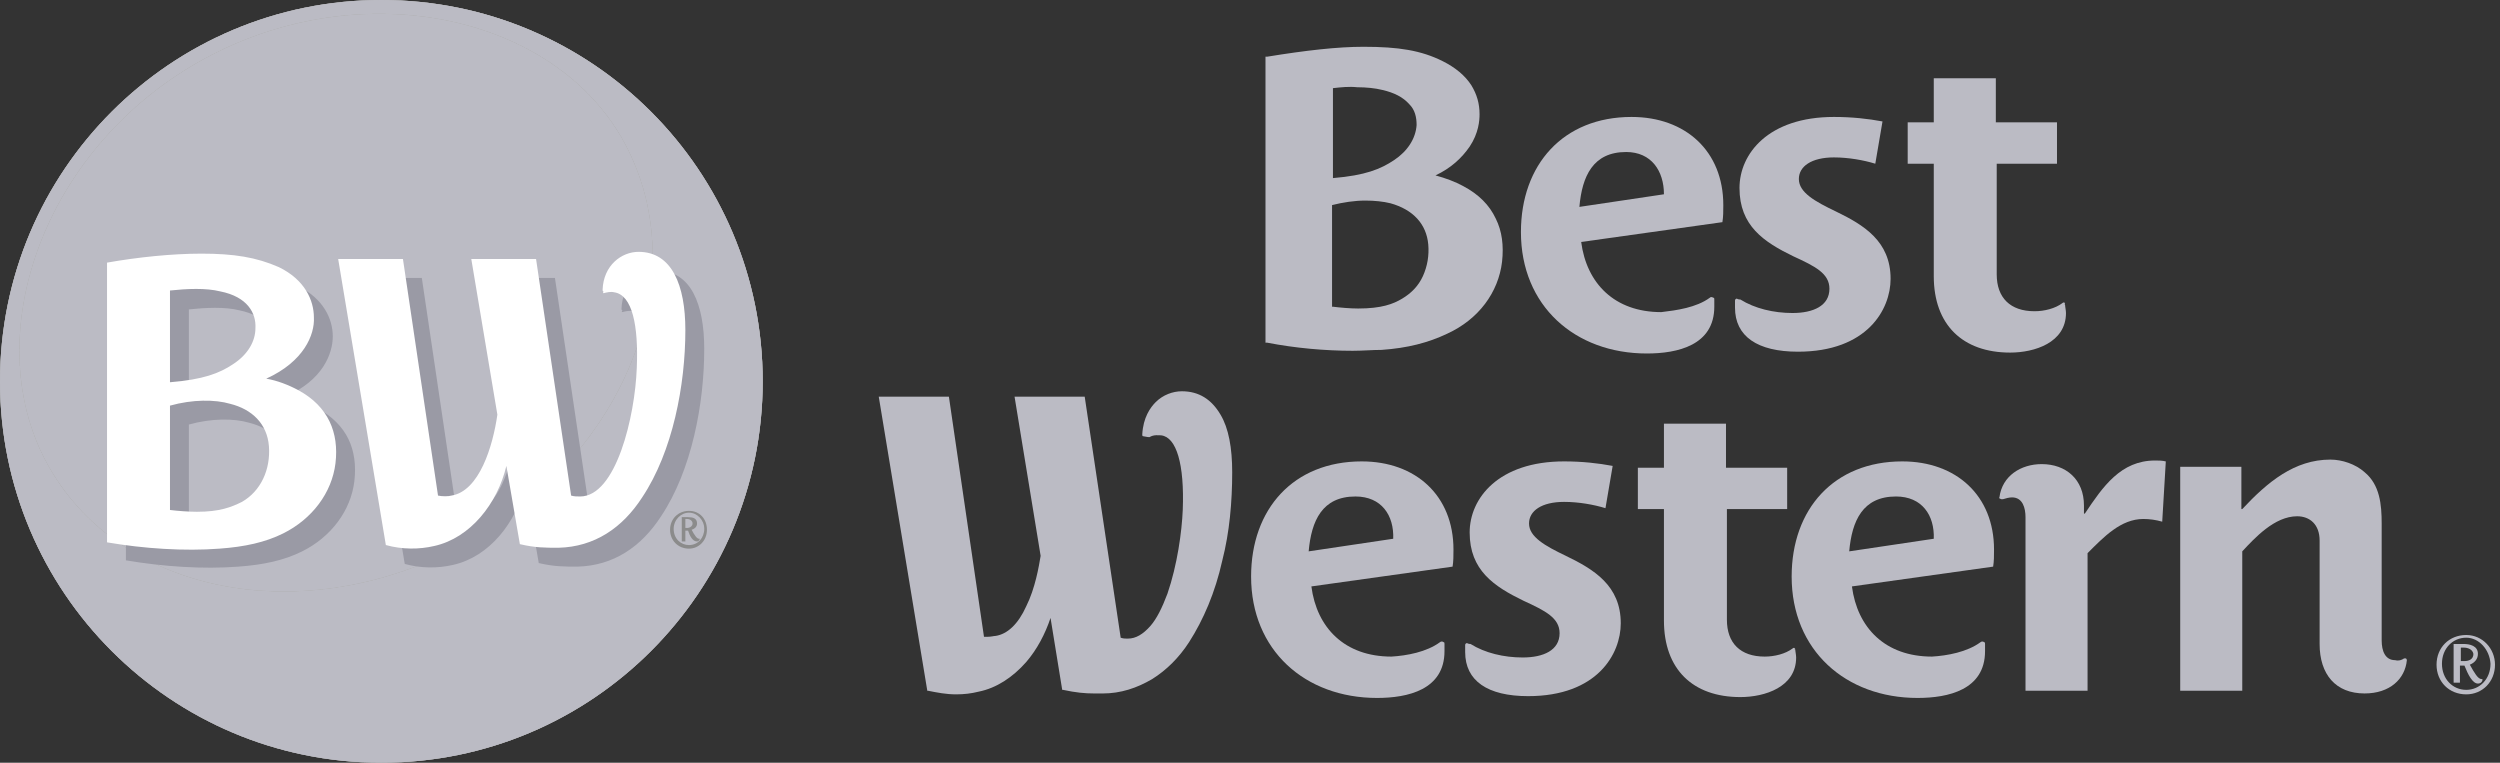 <svg width="118" height="36" viewBox="0 0 118 36" fill="none" xmlns="http://www.w3.org/2000/svg">
<rect x="0" y="0" width="118" height="36" fill="#333333" stroke="none"/>
<path d="M93.481 30.311C93.524 30.269 93.609 30.269 93.651 30.311C93.694 30.311 93.694 30.354 93.694 30.396C93.694 30.524 93.694 30.608 93.694 30.736C93.694 32.561 91.953 32.943 90.51 32.943C87.114 32.943 84.566 30.693 84.566 27.212C84.566 24.028 86.562 21.778 89.788 21.778C92.335 21.778 94.118 23.392 94.118 25.939C94.118 26.236 94.118 26.491 94.076 26.745L87.411 27.679C87.665 29.632 88.981 30.991 91.189 30.991C91.911 30.948 92.845 30.778 93.481 30.311ZM89.491 23.434C87.92 23.434 87.411 24.58 87.283 26.024L91.274 25.429C91.316 24.326 90.722 23.434 89.491 23.434Z" fill="#BBBBC4"/>
<path d="M80.703 14.053C80.746 14.01 80.788 14.01 80.873 14.053C80.915 14.053 80.915 14.095 80.915 14.137C80.915 14.265 80.915 14.35 80.915 14.477C80.915 16.302 79.175 16.685 77.731 16.685C74.335 16.685 71.788 14.435 71.788 10.954C71.788 7.77 73.783 5.52 77.01 5.52C79.557 5.52 81.34 7.133 81.34 9.68C81.34 9.977 81.34 10.232 81.297 10.486L74.632 11.421C74.887 13.373 76.203 14.732 78.411 14.732C79.132 14.647 80.066 14.52 80.703 14.053ZM76.755 7.175C75.184 7.175 74.675 8.321 74.547 9.765L78.538 9.17C78.538 8.067 77.944 7.175 76.755 7.175Z" fill="#BBBBC4"/>
<path d="M84.736 30.652C84.736 30.737 84.778 30.907 84.778 31.034C84.778 32.435 83.293 32.902 82.146 32.902C79.896 32.902 78.538 31.586 78.538 29.293V24.029H77.307V22.076H78.538V19.996H81.467V22.076H84.354V24.029H81.51V29.251C81.51 30.355 82.146 30.991 83.293 30.991C83.76 30.991 84.269 30.864 84.609 30.609C84.651 30.567 84.693 30.567 84.736 30.609C84.693 30.609 84.693 30.652 84.736 30.652Z" fill="#BBBBC4"/>
<path d="M97.472 14.393C97.472 14.477 97.514 14.647 97.514 14.774C97.514 16.175 96.028 16.642 94.882 16.642C92.632 16.642 91.274 15.326 91.274 13.034V7.727H90.043V5.775H91.274V3.694H94.203V5.775H97.09V7.727H94.245V12.949C94.245 14.053 94.882 14.69 96.028 14.69C96.495 14.69 97.005 14.562 97.344 14.307C97.387 14.265 97.429 14.265 97.472 14.307C97.429 14.35 97.472 14.393 97.472 14.393Z" fill="#BBBBC4"/>
<path d="M94.373 23.477C94.5 22.458 95.391 21.906 96.368 21.906C97.514 21.906 98.363 22.628 98.363 23.859V24.241H98.406C99.255 22.968 100.104 21.736 101.717 21.736C101.887 21.736 102.057 21.736 102.226 21.779L102.057 24.623C101.759 24.538 101.462 24.496 101.165 24.496C100.104 24.496 99.297 25.345 98.533 26.109V32.604H95.604V24.411C95.604 23.986 95.476 23.477 94.967 23.477C94.84 23.477 94.67 23.519 94.542 23.562C94.5 23.562 94.457 23.562 94.457 23.562C94.373 23.519 94.33 23.519 94.373 23.477Z" fill="#BBBBC4"/>
<path d="M113.477 31.075C113.519 31.075 113.561 31.075 113.561 31.075C113.561 31.075 113.604 31.118 113.604 31.16C113.519 32.052 112.797 32.731 111.609 32.731C110.25 32.731 109.486 31.84 109.486 30.396V25.514C109.486 24.75 109.019 24.368 108.425 24.368C107.363 24.368 106.429 25.387 105.835 26.023V32.604H102.906V22.033H105.793V24.028H105.835C107.024 22.755 108.297 21.693 109.995 21.693C110.547 21.693 111.184 21.906 111.609 22.288C112.33 22.882 112.415 23.816 112.415 24.707V30.226C112.415 30.736 112.585 31.16 113.052 31.16C113.222 31.203 113.349 31.16 113.477 31.075Z" fill="#BBBBC4"/>
<path d="M69.41 30.396C70.09 30.821 70.981 31.033 71.873 31.033C72.849 31.033 73.613 30.693 73.613 29.887C73.613 29.165 72.934 28.826 71.915 28.358C70.514 27.679 69.368 26.915 69.368 25.132C69.368 23.519 70.727 21.778 73.826 21.778C74.675 21.778 75.439 21.863 76.118 21.991L75.778 23.986C75.227 23.816 74.505 23.689 73.826 23.689C72.764 23.689 72.17 24.113 72.17 24.708C72.17 25.344 72.934 25.769 73.91 26.236C75.227 26.873 76.5 27.637 76.5 29.42C76.5 30.863 75.396 32.858 72.127 32.858C70.217 32.858 69.156 32.137 69.156 30.778C69.156 30.651 69.156 30.566 69.156 30.439C69.156 30.396 69.198 30.354 69.241 30.354C69.326 30.396 69.368 30.396 69.41 30.396Z" fill="#BBBBC4"/>
<path d="M82.146 14.137C82.826 14.562 83.717 14.774 84.609 14.774C85.585 14.774 86.349 14.435 86.349 13.628C86.349 12.906 85.67 12.567 84.651 12.1C83.25 11.421 82.104 10.656 82.104 8.873C82.104 7.26 83.462 5.52 86.561 5.52C87.41 5.52 88.175 5.604 88.854 5.732L88.514 7.727C87.962 7.557 87.241 7.43 86.561 7.43C85.5 7.43 84.906 7.854 84.906 8.449C84.906 9.086 85.67 9.51 86.646 9.977C87.962 10.614 89.236 11.378 89.236 13.161C89.236 14.604 88.132 16.6 84.863 16.6C82.953 16.6 81.892 15.878 81.892 14.52C81.892 14.392 81.892 14.307 81.892 14.18C81.892 14.137 81.934 14.095 81.977 14.095C82.061 14.137 82.104 14.137 82.146 14.137Z" fill="#BBBBC4"/>
<path d="M67.967 30.311C68.01 30.269 68.095 30.269 68.137 30.311C68.18 30.311 68.18 30.354 68.18 30.396C68.18 30.524 68.18 30.608 68.18 30.736C68.18 32.561 66.439 32.943 64.996 32.943C61.599 32.943 59.052 30.693 59.052 27.212C59.052 24.028 61.047 21.778 64.274 21.778C66.821 21.778 68.604 23.392 68.604 25.939C68.604 26.236 68.604 26.491 68.562 26.745L61.897 27.679C62.151 29.632 63.467 30.991 65.675 30.991C66.397 30.948 67.331 30.778 67.967 30.311ZM63.977 23.434C62.406 23.434 61.897 24.58 61.769 26.024L65.76 25.429C65.802 24.326 65.208 23.434 63.977 23.434Z" fill="#BBBBC4"/>
<path d="M63.849 16.557C62.533 16.557 61.132 16.43 59.816 16.175H59.731V2.675H59.816C61.642 2.378 63.128 2.208 64.359 2.208C66.014 2.208 67.076 2.378 68.095 2.887C68.689 3.184 69.156 3.567 69.453 4.033C69.708 4.458 69.835 4.883 69.835 5.392C69.835 5.689 69.793 6.283 69.368 6.92C68.986 7.472 68.477 7.939 67.755 8.279C68.222 8.406 68.689 8.576 69.071 8.788C69.793 9.17 70.302 9.68 70.599 10.316C70.897 10.911 70.981 11.59 70.897 12.354C70.727 13.798 69.793 15.071 68.307 15.751C67.415 16.175 66.439 16.43 65.208 16.515C64.783 16.515 64.316 16.557 63.849 16.557ZM62.915 14.477C63.255 14.519 63.722 14.562 64.104 14.562C65.208 14.562 65.76 14.35 66.184 14.095C66.609 13.84 66.948 13.501 67.161 13.034C67.373 12.566 67.458 12.057 67.415 11.548C67.331 10.571 66.694 9.892 65.632 9.595C65.293 9.51 64.868 9.467 64.444 9.467C63.934 9.467 63.382 9.552 62.873 9.68V14.477H62.915ZM62.915 4.161V8.406C64.444 8.279 65.165 7.982 65.802 7.557C66.439 7.133 66.821 6.538 66.864 5.901C66.864 5.519 66.779 5.18 66.524 4.925C66.227 4.585 65.802 4.373 65.25 4.246C64.911 4.161 64.486 4.118 64.062 4.118C63.68 4.076 63.297 4.118 62.915 4.161Z" fill="#BBBBC4"/>
<path d="M54.255 20.633C54.467 20.506 54.679 20.548 54.807 20.548C55.528 20.633 55.91 21.907 55.826 24.072C55.783 25.09 55.571 26.661 55.104 28.02C54.849 28.699 54.594 29.208 54.297 29.548C53.958 29.93 53.618 30.142 53.236 30.142H53.194C53.109 30.142 53.024 30.142 52.896 30.1L51.198 18.723H47.887L49.118 26.237C49.033 26.746 48.863 27.765 48.439 28.614C48.057 29.463 47.547 29.93 46.995 30.015C46.91 30.015 46.783 30.057 46.613 30.057C46.571 30.057 46.486 30.057 46.444 30.057L44.788 18.723H41.477L43.769 32.605H43.812C44.236 32.69 44.66 32.774 45.127 32.774C45.51 32.774 45.849 32.732 46.189 32.647C47.038 32.477 47.802 31.968 48.439 31.246C48.948 30.652 49.33 29.93 49.585 29.166L50.137 32.562H50.179C50.774 32.69 51.198 32.732 51.665 32.732C51.793 32.732 51.92 32.732 52.047 32.732C52.896 32.732 53.66 32.477 54.382 32.053C55.062 31.628 55.656 31.034 56.123 30.312C56.802 29.251 57.354 27.977 57.694 26.449C58.033 25.133 58.16 23.689 58.16 22.288C58.16 21.142 57.991 20.208 57.609 19.572C57.184 18.85 56.59 18.468 55.783 18.468C55.359 18.468 54.892 18.638 54.552 18.977C54.297 19.232 53.958 19.699 53.915 20.506C53.915 20.548 53.915 20.59 53.958 20.59C54.17 20.633 54.212 20.633 54.255 20.633Z" fill="#BBBBC4"/>
<path d="M116.406 32.774C115.599 32.774 115.005 32.179 115.005 31.373C115.005 30.566 115.599 29.972 116.406 29.972C117.17 29.972 117.764 30.608 117.764 31.373C117.764 32.179 117.17 32.774 116.406 32.774ZM116.406 30.099C115.769 30.099 115.26 30.608 115.26 31.33C115.26 32.052 115.769 32.561 116.406 32.561C117.043 32.561 117.552 32.052 117.552 31.33C117.51 30.651 117 30.099 116.406 30.099ZM116.321 31.415C116.236 31.415 116.194 31.415 116.109 31.415V32.222H115.811V30.396C115.981 30.396 116.151 30.396 116.278 30.396C116.576 30.396 116.958 30.481 116.958 30.863C116.958 31.118 116.788 31.288 116.576 31.373C116.788 31.755 116.958 32.052 117.128 32.052H117.17C117.17 32.052 117.17 32.052 117.17 32.094C117.17 32.179 117.085 32.264 116.958 32.264C116.703 32.264 116.491 31.84 116.321 31.415ZM116.278 30.566C116.236 30.566 116.194 30.566 116.151 30.566V31.203C116.194 31.203 116.278 31.203 116.321 31.203C116.533 31.203 116.745 31.118 116.745 30.863C116.703 30.651 116.491 30.566 116.278 30.566Z" fill="#BBBBC4"/>
<path d="M18 36C27.941 36 36 27.941 36 18C36 8.059 27.941 0 18 0C8.059 0 0 8.059 0 18C0 27.941 8.059 36 18 36Z" fill="#AEAEAE"/>
<path d="M18 36C27.941 36 36 27.941 36 18C36 8.059 27.941 0 18 0C8.059 0 0 8.059 0 18C0 27.941 8.059 36 18 36Z" fill="#AEAEAE"/>
<path d="M18 36C27.941 36 36 27.941 36 18C36 8.059 27.941 0 18 0C8.059 0 0 8.059 0 18C0 27.941 8.059 36 18 36Z" fill="#BBBBC4"/>
<path d="M22.288 25.471C29.759 21.184 32.901 12.693 29.335 6.495C25.896 0.551 16.684 -1.274 9.297 2.971C1.91 7.217 -1.104 16.089 2.335 22.075C5.901 28.273 14.816 29.759 22.288 25.471Z" fill="#AEAEAE"/>
<path d="M22.288 25.471C29.759 21.184 32.901 12.693 29.335 6.495C25.896 0.551 16.684 -1.274 9.297 2.971C1.91 7.217 -1.104 16.089 2.335 22.075C5.901 28.273 14.816 29.759 22.288 25.471Z" fill="#AEAEAE"/>
<path d="M22.288 25.471C29.759 21.184 32.901 12.693 29.335 6.495C25.896 0.551 16.684 -1.274 9.297 2.971C1.91 7.217 -1.104 16.089 2.335 22.075C5.901 28.273 14.816 29.759 22.288 25.471Z" fill="#BBBBC4"/>
<path d="M13.457 18.722C13.967 18.807 14.519 19.019 14.986 19.274C16.387 20.038 16.896 21.226 16.726 22.712C16.557 24.113 15.623 25.344 14.264 26.024C13.415 26.448 12.439 26.66 11.25 26.745C9.594 26.873 7.684 26.745 5.943 26.448V13.288C7.387 13.033 9 12.863 10.401 12.863C11.929 12.863 12.991 13.033 14.052 13.5C15.283 14.094 15.707 15.071 15.707 15.877C15.707 16.684 15.241 17.958 13.457 18.722ZM10.189 25.047C11.25 25.047 11.802 24.835 12.311 24.58C13.203 24.071 13.67 23.052 13.585 21.948C13.5 20.887 12.778 20.208 11.759 19.953C11.038 19.741 9.976 19.741 8.915 20.038V24.962C9.255 25.005 9.764 25.047 10.189 25.047ZM8.915 18.934C10.486 18.807 11.25 18.509 11.887 18.085C12.608 17.618 12.948 16.981 12.948 16.387C12.991 15.665 12.566 14.901 11.292 14.646C10.613 14.476 9.722 14.519 8.915 14.604V18.934V18.934ZM29.377 14.731C29.547 14.689 29.717 14.646 29.887 14.689C30.736 14.816 31.033 16.259 30.948 18.255C30.863 20.547 29.972 24.326 28.273 24.326C28.146 24.326 27.976 24.326 27.849 24.283L26.193 13.118H23.137L24.368 20.462C24.156 21.948 23.519 24.071 22.203 24.283C22.075 24.326 21.736 24.326 21.566 24.283L19.91 13.118H16.854L19.104 26.618C19.868 26.83 20.674 26.83 21.396 26.66C23.094 26.278 24.368 24.665 24.792 22.882L25.429 26.576C26.151 26.745 26.618 26.745 27.255 26.745C28.953 26.703 30.269 25.811 31.203 24.368C32.646 22.203 33.24 19.061 33.24 16.472C33.24 14.349 32.604 12.778 31.033 12.778C30.226 12.778 29.377 13.415 29.335 14.561C29.335 14.604 29.335 14.646 29.377 14.646C29.335 14.731 29.335 14.731 29.377 14.731Z" fill="#9A9AA5"/>
<path d="M12.566 17.873C13.075 17.957 13.627 18.17 14.094 18.424C15.495 19.189 16.005 20.42 15.835 21.863C15.665 23.264 14.731 24.495 13.373 25.174C12.524 25.599 11.547 25.811 10.358 25.896C8.703 26.023 6.792 25.896 5.052 25.599V12.396C6.495 12.141 8.108 11.972 9.509 11.972C11.038 11.972 12.099 12.141 13.16 12.608C14.391 13.203 14.816 14.179 14.816 14.986C14.858 15.792 14.349 17.066 12.566 17.873ZM9.297 24.156C10.358 24.156 10.91 23.943 11.42 23.689C12.311 23.179 12.778 22.16 12.693 21.056C12.608 19.995 11.887 19.316 10.868 19.061C10.146 18.849 9.085 18.849 8.023 19.146V24.071C8.363 24.113 8.873 24.156 9.297 24.156ZM8.023 18.042C9.594 17.915 10.358 17.618 10.995 17.193C11.717 16.726 12.056 16.09 12.056 15.495C12.099 14.774 11.674 14.009 10.401 13.755C9.722 13.585 8.83 13.627 8.023 13.712V18.042ZM28.486 13.839C28.655 13.797 28.825 13.755 28.995 13.797C29.844 13.925 30.141 15.368 30.056 17.363C29.972 19.656 29.08 23.434 27.382 23.434C27.255 23.434 27.085 23.434 26.957 23.391L25.302 12.226H22.245L23.476 19.571C23.264 21.056 22.627 23.179 21.311 23.391C21.184 23.434 20.844 23.434 20.674 23.391L19.019 12.226H15.962L18.212 25.726C18.976 25.939 19.783 25.939 20.505 25.769C22.203 25.387 23.476 23.773 23.901 21.991L24.538 25.684C25.259 25.854 25.726 25.854 26.363 25.854C28.061 25.811 29.377 24.92 30.311 23.476C31.755 21.311 32.349 18.17 32.349 15.58C32.349 13.457 31.712 11.887 30.141 11.887C29.335 11.887 28.486 12.524 28.443 13.67C28.443 13.712 28.443 13.755 28.486 13.755C28.443 13.839 28.486 13.839 28.486 13.839Z" fill="white"/>
<path d="M32.519 25.896C32.01 25.896 31.627 25.514 31.627 25.005C31.627 24.495 32.01 24.113 32.519 24.113C33.028 24.113 33.368 24.495 33.368 25.005C33.368 25.514 32.986 25.896 32.519 25.896ZM32.519 24.198C32.137 24.198 31.797 24.538 31.797 24.962C31.797 25.429 32.137 25.727 32.519 25.727C32.944 25.727 33.241 25.387 33.241 24.962C33.241 24.538 32.901 24.198 32.519 24.198ZM32.477 25.047C32.434 25.047 32.392 25.047 32.349 25.047V25.557H32.179V24.41C32.307 24.41 32.392 24.41 32.477 24.41C32.689 24.41 32.901 24.453 32.901 24.708C32.901 24.877 32.774 24.962 32.646 25.005C32.774 25.259 32.901 25.429 32.986 25.429H33.028C33.028 25.472 32.986 25.557 32.901 25.557C32.689 25.557 32.561 25.302 32.477 25.047ZM32.434 24.495C32.392 24.495 32.349 24.495 32.349 24.495V24.92C32.392 24.92 32.434 24.92 32.434 24.92C32.561 24.92 32.689 24.835 32.689 24.708C32.689 24.58 32.561 24.495 32.434 24.495Z" fill="#8B8B8B"/>
</svg>
